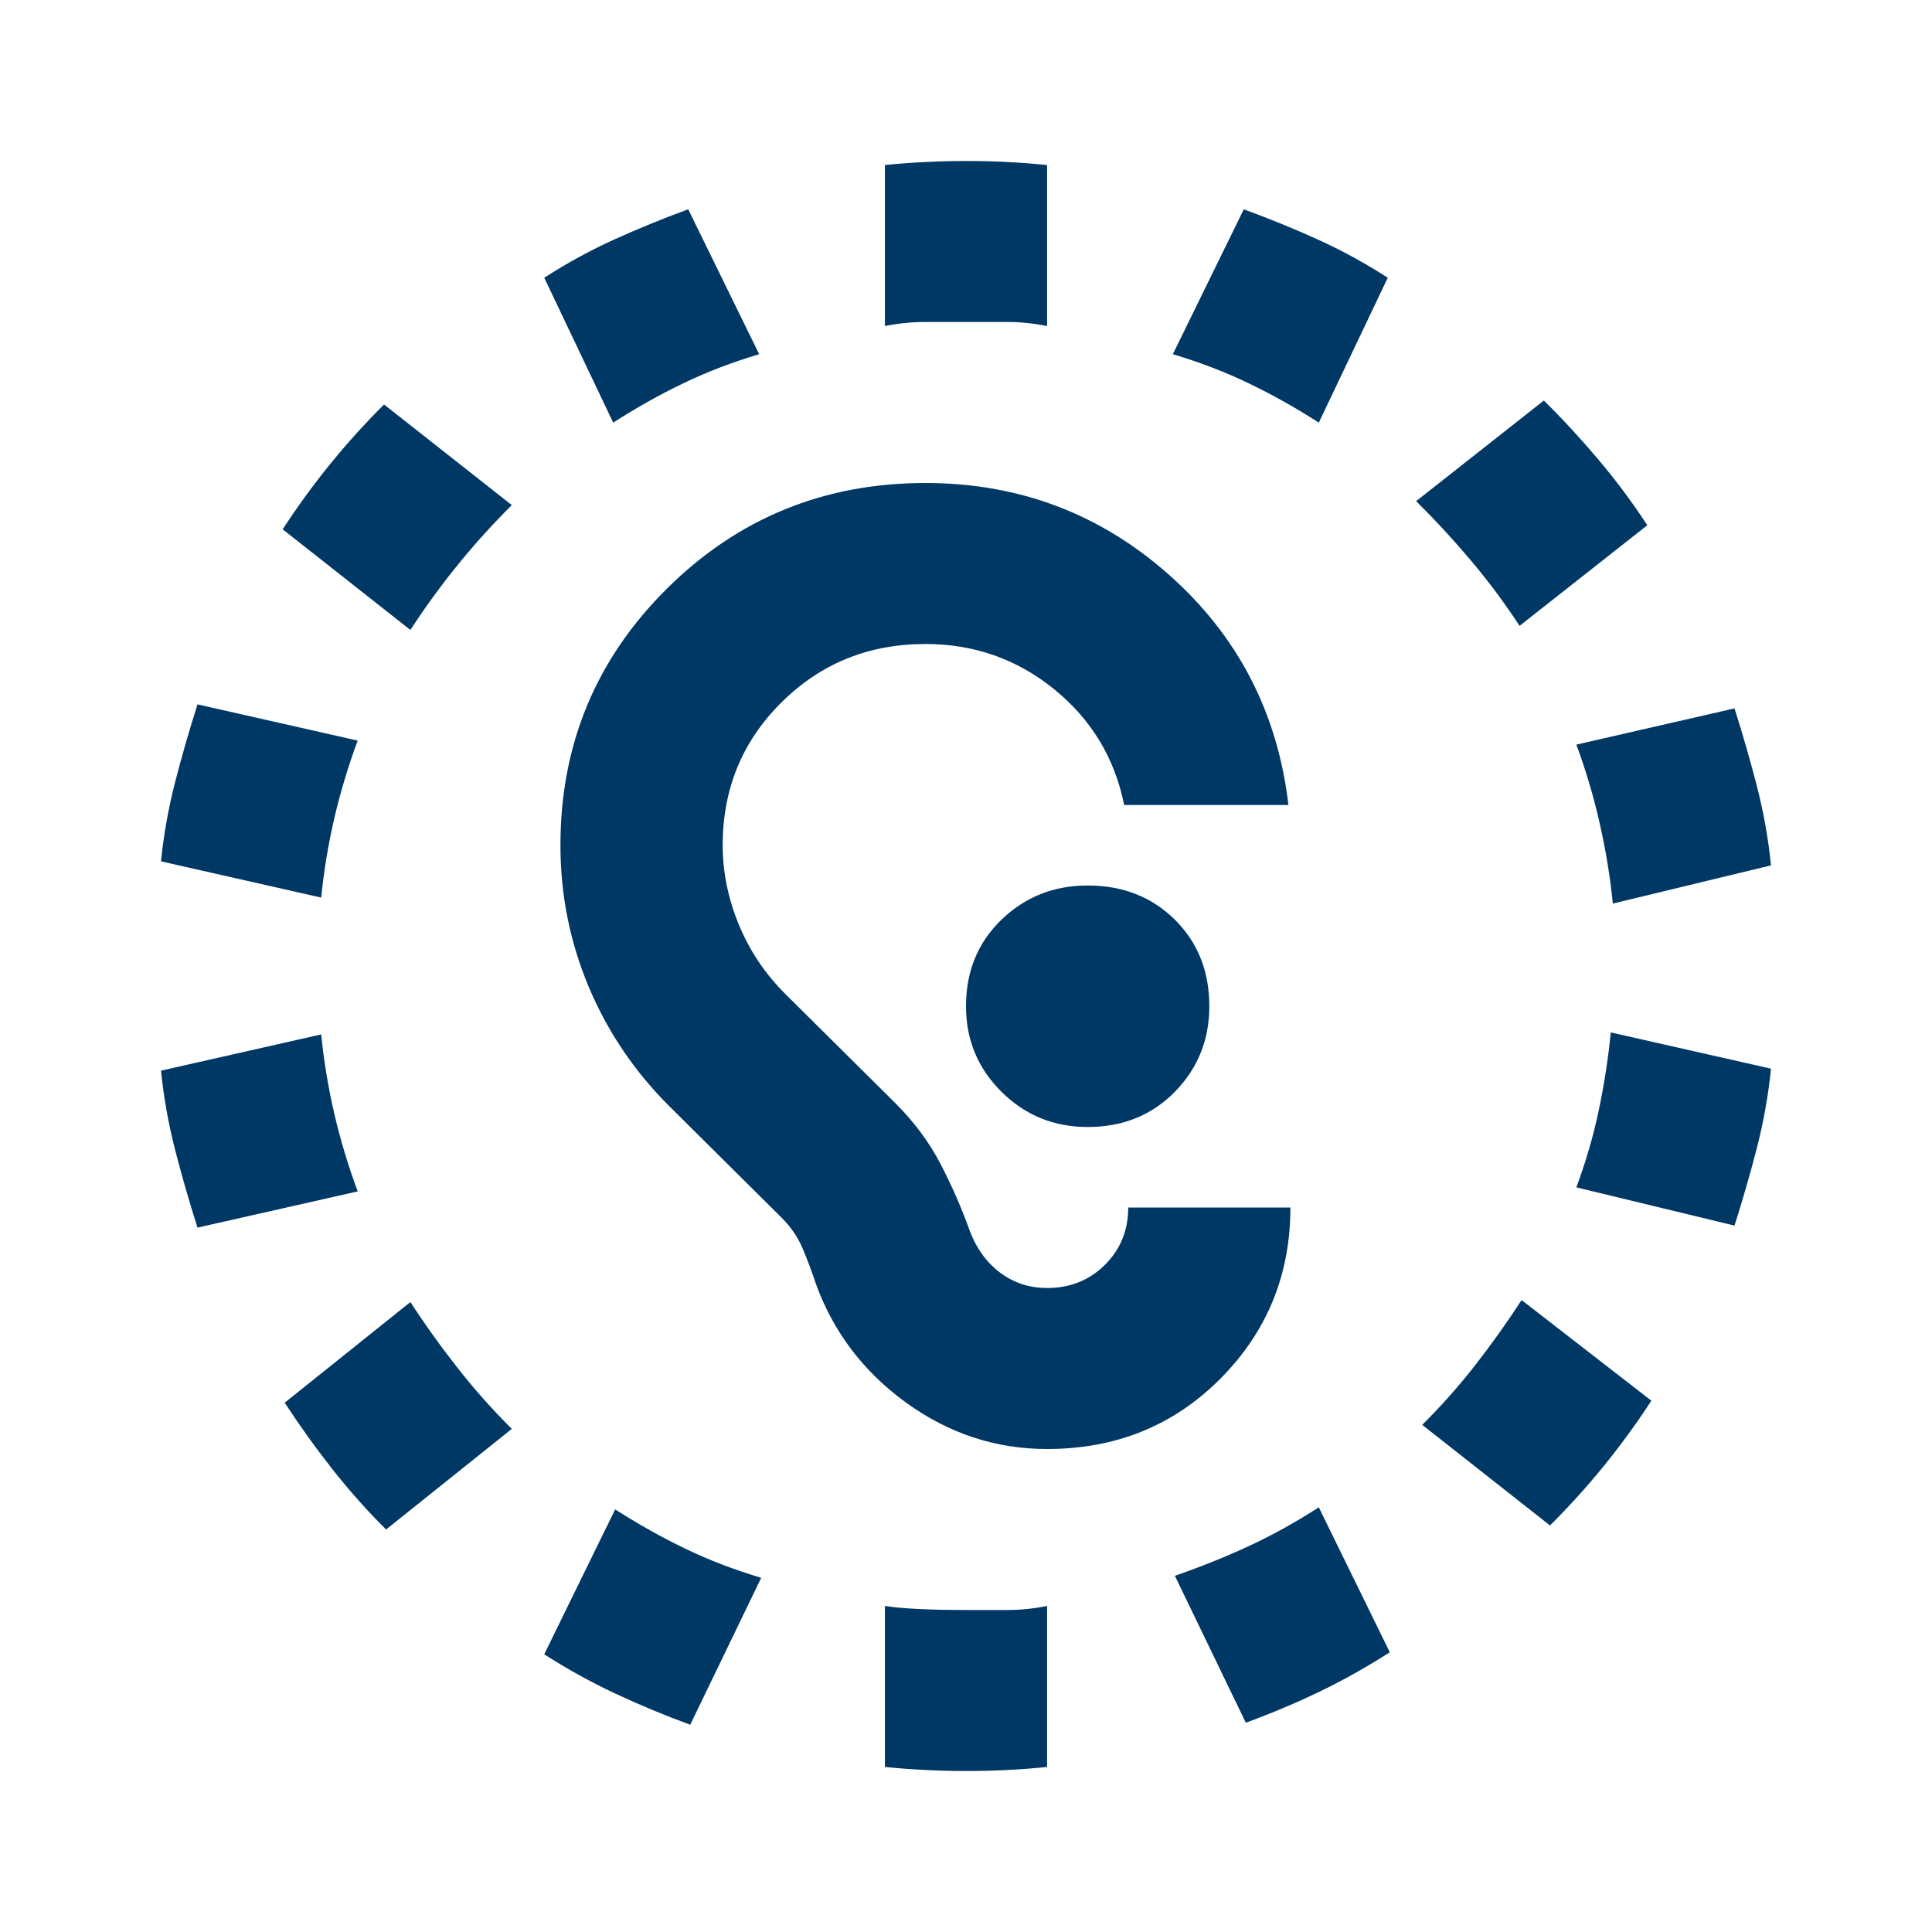 <svg width="36" height="36" viewBox="0 0 36 36" fill="none" xmlns="http://www.w3.org/2000/svg">
<path d="M16.489 3.075C16.741 3.05 16.992 3.031 17.244 3.019C17.496 3.006 17.748 3 18 3C18.277 3 18.535 3.006 18.775 3.019C19.014 3.031 19.259 3.05 19.511 3.075V6.075C19.259 6.025 19.014 6 18.775 6H17.225C16.986 6 16.741 6.025 16.489 6.075V3.075ZM10.141 5.175C10.569 4.9 11.004 4.662 11.445 4.463C11.885 4.263 12.345 4.075 12.824 3.9L14.146 6.6C13.642 6.75 13.17 6.931 12.729 7.144C12.288 7.356 11.854 7.6 11.426 7.875L10.141 5.175ZM24.574 7.875C24.146 7.6 23.712 7.356 23.271 7.144C22.83 6.931 22.358 6.75 21.854 6.6L23.176 3.9C23.655 4.075 24.115 4.263 24.555 4.463C24.996 4.662 25.431 4.9 25.859 5.175L24.574 7.875ZM28.315 11.662C28.038 11.238 27.735 10.831 27.408 10.444C27.081 10.056 26.741 9.688 26.388 9.338L28.768 7.463C29.121 7.812 29.461 8.181 29.788 8.569C30.116 8.956 30.418 9.363 30.695 9.787L28.315 11.662ZM5.267 9.863C5.544 9.438 5.84 9.031 6.155 8.644C6.47 8.256 6.804 7.888 7.156 7.537L9.537 9.412C9.184 9.762 8.85 10.131 8.535 10.519C8.22 10.906 7.924 11.312 7.647 11.738L5.267 9.863ZM3 16.05C3.05 15.55 3.139 15.056 3.264 14.569C3.39 14.081 3.529 13.6 3.68 13.125L6.665 13.8C6.489 14.275 6.344 14.756 6.23 15.244C6.117 15.731 6.035 16.225 5.985 16.725L3 16.05ZM30.053 16.837C30.003 16.337 29.921 15.838 29.807 15.338C29.694 14.838 29.549 14.35 29.373 13.875L32.32 13.2C32.471 13.675 32.61 14.156 32.736 14.644C32.861 15.131 32.95 15.625 33 16.125L30.053 16.837ZM29.373 22.125C29.549 21.65 29.688 21.175 29.788 20.7C29.889 20.225 29.965 19.738 30.015 19.238L33 19.913C32.95 20.413 32.861 20.906 32.736 21.394C32.61 21.881 32.471 22.363 32.32 22.837L29.373 22.125ZM5.985 19.275C6.035 19.775 6.117 20.269 6.23 20.756C6.344 21.244 6.489 21.725 6.665 22.2L3.68 22.875C3.529 22.4 3.39 21.919 3.264 21.431C3.139 20.944 3.05 20.45 3 19.95L5.985 19.275ZM26.501 26.55C26.854 26.2 27.181 25.831 27.484 25.444C27.786 25.056 28.076 24.65 28.353 24.225L30.771 26.1C30.494 26.525 30.198 26.931 29.883 27.319C29.568 27.706 29.234 28.075 28.882 28.425L26.501 26.55ZM7.194 28.5C6.841 28.15 6.508 27.775 6.193 27.375C5.878 26.975 5.582 26.562 5.305 26.137L7.647 24.262C7.924 24.688 8.22 25.1 8.535 25.5C8.85 25.9 9.184 26.275 9.537 26.625L7.194 28.5ZM21.892 29.363C22.395 29.188 22.861 29 23.29 28.8C23.718 28.6 24.146 28.363 24.574 28.087L25.897 30.788C25.468 31.062 25.034 31.306 24.593 31.519C24.152 31.731 23.693 31.925 23.214 32.1L21.892 29.363ZM12.861 32.138C12.383 31.962 11.917 31.769 11.463 31.556C11.01 31.344 10.569 31.1 10.141 30.825L11.463 28.125C11.892 28.4 12.326 28.644 12.767 28.856C13.208 29.069 13.68 29.25 14.184 29.4L12.861 32.138ZM18 33C17.748 33 17.496 32.994 17.244 32.981C16.992 32.969 16.741 32.95 16.489 32.925V29.925C16.816 29.975 17.32 30 18 30H18.775C19.014 30 19.259 29.975 19.511 29.925V32.925C19.259 32.95 19.014 32.969 18.775 32.981C18.535 32.994 18.277 33 18 33ZM19.511 27C18.554 27 17.679 26.712 16.885 26.137C16.092 25.562 15.531 24.825 15.204 23.925C15.129 23.7 15.047 23.481 14.958 23.269C14.87 23.056 14.738 22.863 14.562 22.688L12.484 20.625C11.829 19.975 11.325 19.231 10.972 18.394C10.62 17.556 10.443 16.675 10.443 15.75C10.443 13.875 11.104 12.281 12.427 10.969C13.749 9.656 15.355 9 17.244 9C18.982 9 20.494 9.569 21.778 10.706C23.063 11.844 23.806 13.275 24.008 15H20.947C20.771 14.125 20.336 13.406 19.644 12.844C18.951 12.281 18.151 12 17.244 12C16.186 12 15.292 12.363 14.562 13.088C13.831 13.812 13.466 14.7 13.466 15.75C13.466 16.25 13.567 16.744 13.768 17.231C13.97 17.719 14.259 18.15 14.637 18.525L16.678 20.55C17.03 20.9 17.314 21.281 17.528 21.694C17.742 22.106 17.924 22.525 18.076 22.95C18.201 23.275 18.39 23.531 18.642 23.719C18.894 23.906 19.184 24 19.511 24C19.939 24 20.299 23.856 20.588 23.569C20.878 23.281 21.023 22.925 21.023 22.5H24.045C24.045 23.75 23.611 24.812 22.742 25.688C21.873 26.562 20.796 27 19.511 27ZM20.267 21C19.637 21 19.102 20.781 18.661 20.344C18.22 19.906 18 19.375 18 18.75C18 18.1 18.22 17.562 18.661 17.137C19.102 16.712 19.637 16.5 20.267 16.5C20.922 16.5 21.463 16.712 21.892 17.137C22.32 17.562 22.534 18.1 22.534 18.75C22.534 19.375 22.32 19.906 21.892 20.344C21.463 20.781 20.922 21 20.267 21Z" fill="#003865"/>
</svg>
